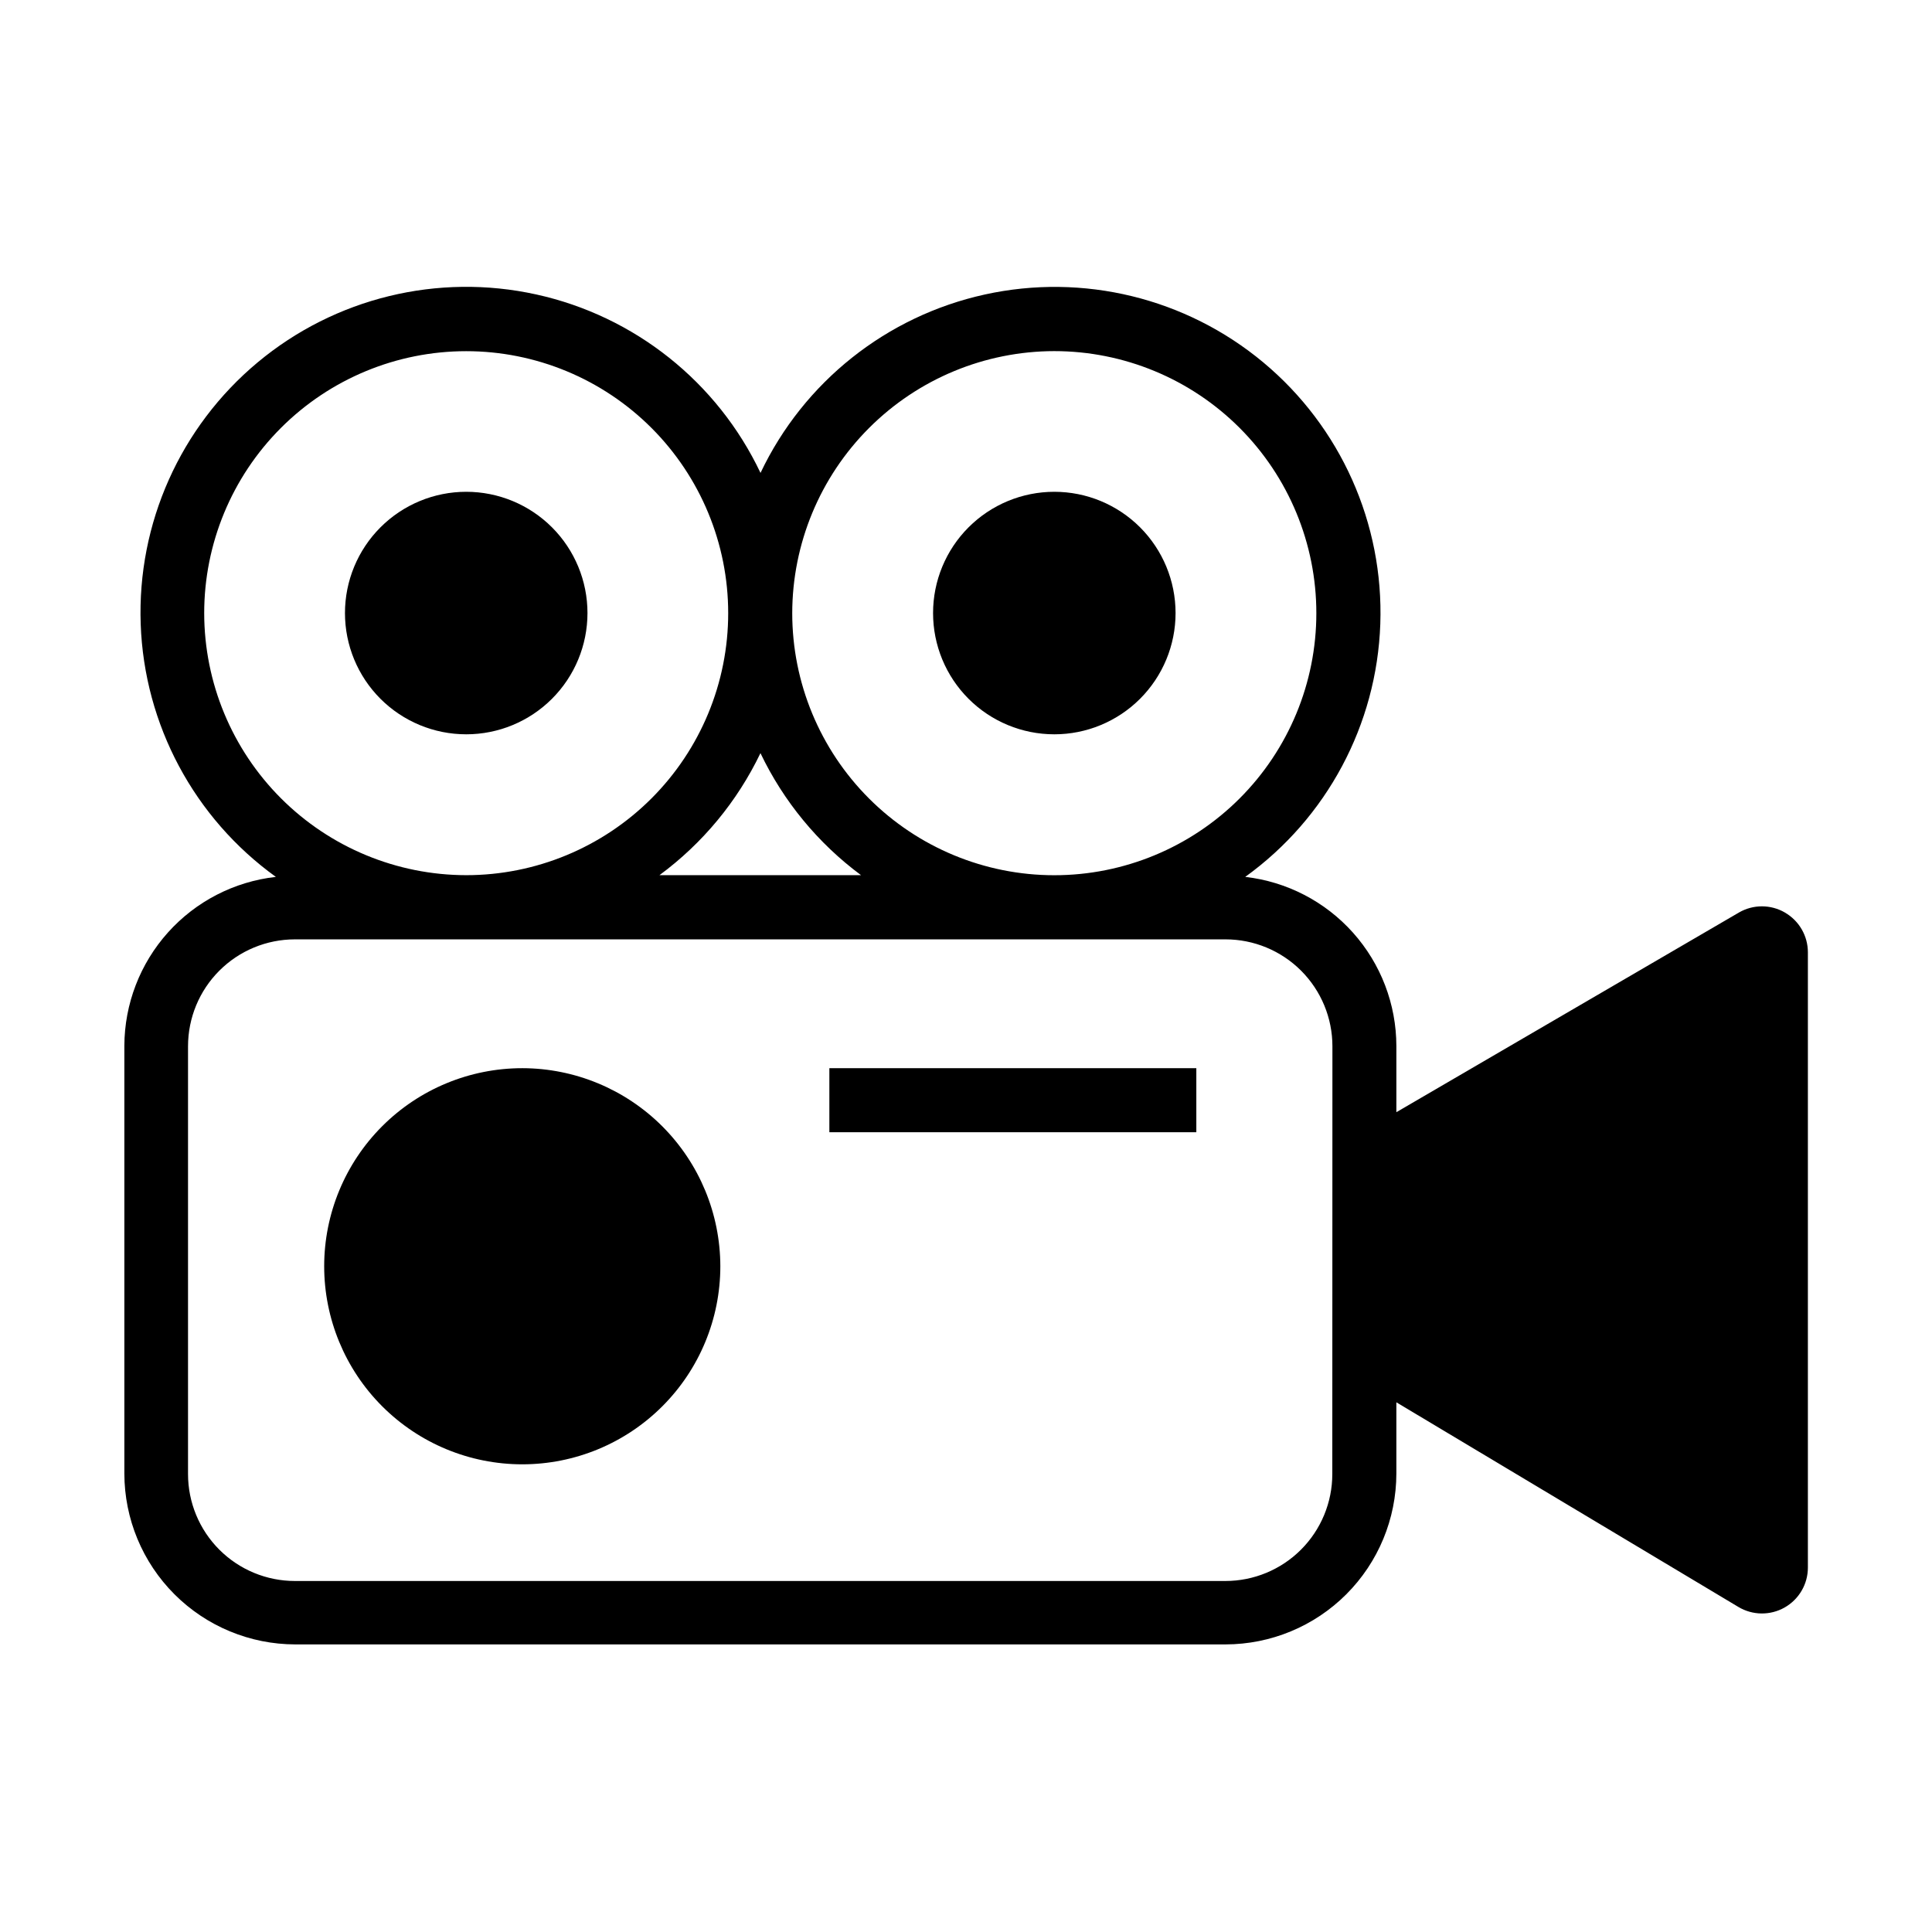 <?xml version="1.0" encoding="UTF-8"?>
<!-- Uploaded to: ICON Repo, www.iconrepo.com, Generator: ICON Repo Mixer Tools -->
<svg fill="#000000" width="800px" height="800px" version="1.1" viewBox="144 144 512 512" xmlns="http://www.w3.org/2000/svg">
 <g>
  <path d="m267.54 338.6c8.523 0.004 16.703-3.379 22.73-9.406 6.031-6.023 9.418-14.199 9.418-22.723 0.004-8.523-3.383-16.699-9.41-22.727-6.027-6.027-14.203-9.414-22.727-9.414-8.523 0.004-16.699 3.391-22.723 9.422-6.027 6.027-9.41 14.203-9.406 22.73 0 8.516 3.383 16.688 9.406 22.711 6.023 6.019 14.195 9.406 22.711 9.406z"/>
  <path d="m423.39 338.6c8.523 0.004 16.699-3.379 22.73-9.406 6.027-6.023 9.418-14.199 9.418-22.723s-3.383-16.699-9.41-22.727c-6.027-6.027-14.203-9.414-22.727-9.414-8.527 0.004-16.699 3.391-22.727 9.422-6.023 6.027-9.406 14.203-9.402 22.73 0 8.516 3.383 16.688 9.406 22.711 6.023 6.019 14.191 9.406 22.711 9.406z"/>
  <path d="m282.42 427.08c-13.922-0.004-27.277 5.523-37.121 15.363-9.848 9.844-15.383 23.195-15.387 37.117 0 13.922 5.527 27.273 15.371 37.121 9.844 9.848 23.195 15.379 37.117 15.379 13.922 0.004 27.273-5.527 37.117-15.371 9.848-9.844 15.379-23.195 15.379-37.117-0.02-13.914-5.551-27.254-15.387-37.094-9.84-9.84-23.176-15.379-37.09-15.398z"/>
  <path d="m363.79 427.08h97.25v16.973h-97.25z"/>
  <path d="m617.02 385.83c-3.769-2.188-8.422-2.188-12.188 0l-90.781 52.914v-17.535c-0.016-11.086-4.106-21.773-11.492-30.039-7.383-8.266-17.547-13.527-28.559-14.785 21.645-15.602 34.855-40.332 35.793-66.996 0.938-26.664-10.508-52.266-31.004-69.348-20.496-17.078-47.738-23.723-73.797-17.996-26.059 5.727-48.004 23.18-59.449 47.281-11.441-24.109-33.387-41.57-59.449-47.297-26.062-5.731-53.312 0.914-73.809 18-20.496 17.086-31.941 42.691-31 69.359 0.945 26.668 14.168 51.398 35.82 66.996-11.02 1.238-21.195 6.484-28.598 14.738-7.402 8.25-11.512 18.938-11.551 30.023v113.36c0.016 12.008 4.793 23.516 13.285 32.004 8.492 8.488 20.004 13.262 32.012 13.277h246.52c12.004-0.016 23.516-4.789 32.004-13.277 8.488-8.488 13.262-20 13.273-32.004v-18.879l90.625 54.223c3.758 2.258 8.438 2.32 12.254 0.164 3.816-2.16 6.18-6.203 6.18-10.586v-163.07c-0.004-4.344-2.328-8.352-6.09-10.52zm-193.62-148.78c18.418 0 36.082 7.316 49.105 20.34 13.023 13.023 20.34 30.688 20.34 49.109 0 18.418-7.316 36.082-20.34 49.105-13.023 13.023-30.688 20.34-49.105 20.34s-36.082-7.316-49.105-20.34c-13.023-13.023-20.344-30.688-20.344-49.105 0.023-18.414 7.348-36.066 20.367-49.086 13.016-13.02 30.668-20.34 49.082-20.363zm-51.215 138.88h-53.422c11.43-8.43 20.621-19.535 26.766-32.34 6.117 12.793 15.266 23.895 26.656 32.34zm-174.07-69.43c0-18.414 7.312-36.074 20.336-49.098 13.02-13.02 30.68-20.336 49.094-20.336 18.414 0 36.074 7.316 49.098 20.336 13.02 13.023 20.336 30.684 20.336 49.098 0 18.414-7.316 36.074-20.336 49.094-13.023 13.02-30.684 20.336-49.098 20.336-18.406-0.02-36.055-7.344-49.07-20.359s-20.34-30.664-20.359-49.07zm298.96 228.14c0 7.516-2.988 14.727-8.301 20.039-5.316 5.316-12.523 8.301-20.039 8.301h-246.57c-7.516 0-14.723-2.984-20.039-8.301-5.312-5.312-8.297-12.523-8.297-20.039v-113.36c0-7.516 2.984-14.727 8.297-20.039 5.316-5.316 12.523-8.301 20.039-8.301h246.6c7.516 0 14.723 2.984 20.039 8.301 5.312 5.312 8.301 12.523 8.301 20.039z"/>
 </g>
</svg>